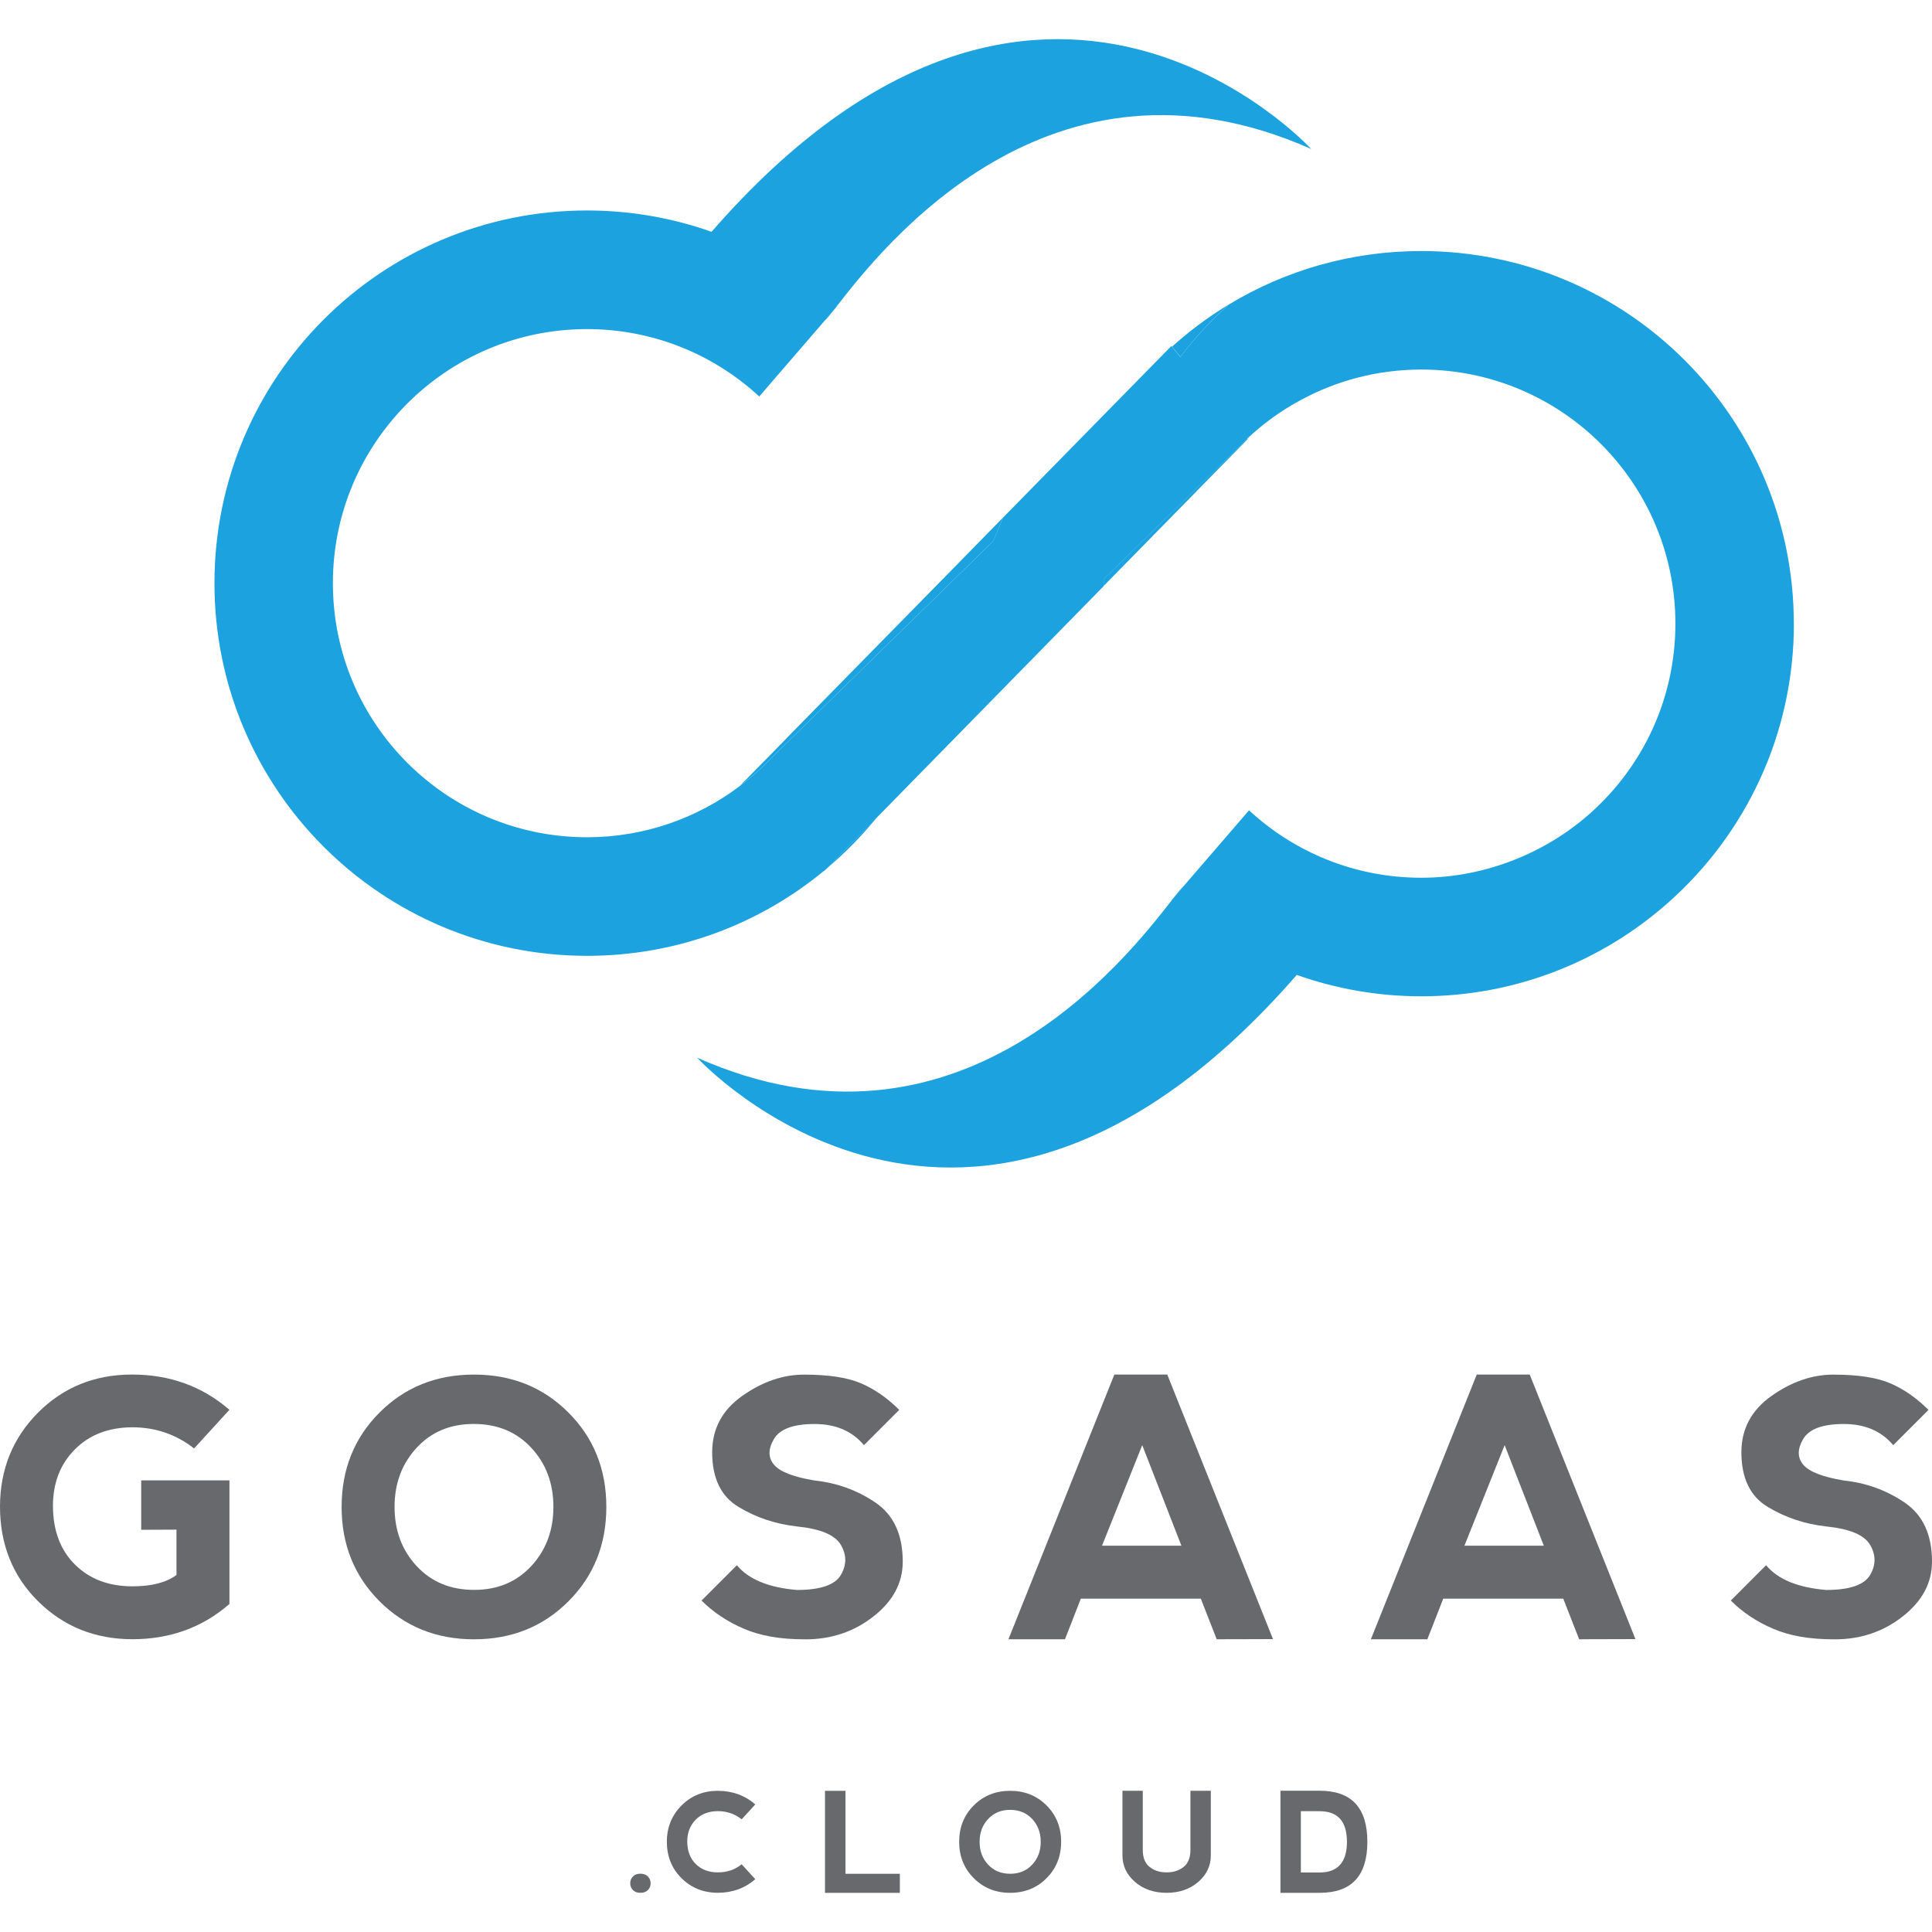 <svg width="50" height="50" viewBox="0 0 50 50" fill="none" xmlns="http://www.w3.org/2000/svg">
<g clip-path="url(#clip0_37055_186241)">
<path d="M46.426 16.139C46.426 19.012 45.171 21.59 43.176 23.357C41.475 24.867 39.235 25.784 36.782 25.784C35.651 25.784 34.569 25.588 33.56 25.231C25.032 35.019 18.042 27.373 18.042 27.373C24.813 30.381 29.142 24.815 30.323 23.301C30.343 23.275 30.362 23.248 30.383 23.224L30.385 23.22L30.621 22.946L31.456 21.978L32.325 20.971C33.495 22.054 35.062 22.716 36.783 22.716C38.504 22.716 40.161 22.015 41.342 20.874C42.587 19.68 43.359 17.999 43.359 16.14C43.359 12.509 40.415 9.564 36.783 9.564C35.646 9.564 34.576 9.854 33.642 10.365C33.145 10.632 32.687 10.968 32.279 11.351C32.191 11.432 32.108 11.518 32.025 11.604L28.564 14.986V15.168L22.695 21.156L21.406 22.469C21.378 22.493 21.352 22.517 21.323 22.539C19.658 23.912 17.522 24.737 15.195 24.737C9.868 24.737 5.55 20.419 5.55 15.093C5.55 9.766 9.866 5.447 15.193 5.447C16.324 5.447 17.406 5.642 18.415 5.999C26.943 -3.79 33.933 3.856 33.933 3.856C27.16 0.85 22.831 6.415 21.651 7.931C21.629 7.959 21.607 7.986 21.588 8.012L21.572 8.032L21.353 8.287L19.649 10.261C18.479 9.179 16.912 8.517 15.191 8.517C11.559 8.517 8.615 11.461 8.615 15.093C8.615 18.724 11.559 21.668 15.191 21.668C16.67 21.668 18.036 21.177 19.134 20.352C19.425 20.135 19.7 19.891 19.949 19.628L24.828 14.861L25.704 14.004C25.704 14.004 25.805 13.776 25.955 13.399L30.314 8.956L30.33 8.974L30.544 9.237C30.921 8.744 31.345 8.286 31.811 7.876C33.262 6.999 34.964 6.497 36.78 6.497C42.106 6.497 46.424 10.815 46.424 16.141L46.426 16.139Z" fill="#1CA3DF"/>
<path d="M21.573 8.031C21.466 8.169 21.392 8.259 21.354 8.286L21.573 8.031Z" fill="#1CA3DF"/>
<path d="M21.321 22.537C21.349 22.514 21.376 22.49 21.404 22.467L21.329 22.544L21.321 22.538V22.537Z" fill="#1CA3DF"/>
<path d="M24.819 14.558L25.957 13.397C25.808 13.774 25.706 14.002 25.706 14.002L24.83 14.859L19.951 19.626C19.701 19.889 19.427 20.132 19.136 20.349L19.939 19.534L20.53 18.927C20.53 18.927 20.536 18.923 20.536 18.921L24.819 14.559V14.558Z" fill="#1CA3DF"/>
<path d="M32.289 11.365L28.562 15.165V14.984L32.023 11.601C32.106 11.516 32.189 11.43 32.277 11.349L32.288 11.365H32.289Z" fill="#1CA3DF"/>
<path d="M21.657 7.935L21.589 8.012C21.609 7.986 21.63 7.96 21.652 7.931L21.657 7.935Z" fill="#1CA3DF"/>
<path d="M22.693 21.154C22.305 21.632 21.875 22.073 21.404 22.467L22.693 21.154Z" fill="#1CA3DF"/>
<path d="M30.621 22.945L30.385 23.218C30.503 23.069 30.582 22.973 30.621 22.945Z" fill="#1CA3DF"/>
<path d="M30.318 23.295L30.381 23.224C30.361 23.248 30.342 23.274 30.322 23.301L30.318 23.297V23.295Z" fill="#1CA3DF"/>
<path d="M31.813 7.874C31.347 8.283 30.923 8.742 30.546 9.235L30.332 8.972C30.788 8.56 31.283 8.191 31.813 7.874Z" fill="#1CA3DF"/>
<path d="M0.984 41.44C0.328 40.788 0 39.969 0 38.985C0.003 38.023 0.332 37.214 0.986 36.557C1.641 35.901 2.452 35.573 3.42 35.573C4.389 35.573 5.237 35.877 5.937 36.486L5.023 37.486C4.558 37.121 4.023 36.938 3.42 36.938C2.806 36.942 2.309 37.134 1.934 37.514C1.558 37.894 1.37 38.382 1.37 38.975C1.373 39.612 1.563 40.117 1.941 40.492C2.319 40.867 2.815 41.054 3.43 41.054C3.923 41.054 4.302 40.956 4.567 40.761V39.587L3.654 39.591V38.312H5.938V41.51C5.241 42.119 4.401 42.423 3.421 42.423C2.453 42.42 1.641 42.092 0.984 41.439V41.44Z" fill="#67696D"/>
<path d="M9.823 41.441C9.168 40.785 8.841 39.971 8.841 38.999C8.841 38.028 9.168 37.21 9.823 36.556C10.478 35.901 11.292 35.574 12.267 35.574C13.241 35.574 14.056 35.901 14.71 36.556C15.365 37.21 15.692 38.025 15.692 38.999C15.692 39.974 15.365 40.788 14.71 41.443C14.056 42.097 13.241 42.425 12.267 42.425C11.292 42.425 10.478 42.096 9.823 41.441ZM12.271 41.146C12.877 41.146 13.37 40.94 13.75 40.529C14.13 40.119 14.322 39.608 14.322 38.999C14.322 38.39 14.132 37.88 13.75 37.469C13.369 37.058 12.874 36.852 12.261 36.852C11.649 36.852 11.162 37.058 10.782 37.469C10.402 37.88 10.211 38.39 10.211 38.999C10.211 39.608 10.401 40.119 10.782 40.529C11.162 40.94 11.658 41.146 12.271 41.146Z" fill="#67696D"/>
<path d="M22.29 35.803C22.641 35.955 22.968 36.183 23.272 36.488L22.359 37.401C22.055 37.036 21.628 36.853 21.08 36.853C20.532 36.853 20.181 36.983 20.029 37.242C19.877 37.501 19.877 37.721 20.029 37.904C20.181 38.087 20.532 38.224 21.08 38.315C21.659 38.376 22.184 38.566 22.656 38.886C23.128 39.206 23.363 39.716 23.363 40.416C23.363 40.964 23.111 41.436 22.607 41.832C22.103 42.228 21.516 42.426 20.847 42.426C20.177 42.426 19.679 42.334 19.252 42.152C18.826 41.97 18.46 41.726 18.156 41.422L19.07 40.508C19.374 40.873 19.892 41.087 20.623 41.148C21.232 41.148 21.611 41.018 21.762 40.759C21.913 40.501 21.913 40.242 21.762 39.983C21.611 39.724 21.232 39.565 20.623 39.504C20.075 39.443 19.572 39.276 19.116 39.001C18.659 38.728 18.431 38.256 18.431 37.585C18.431 36.979 18.69 36.493 19.209 36.126C19.728 35.759 20.262 35.575 20.81 35.575C21.447 35.575 21.94 35.651 22.289 35.803L22.29 35.803Z" fill="#67696D"/>
<path d="M26.098 42.425L28.839 35.574H30.209L32.945 42.42L31.488 42.424L31.077 41.373H27.972L27.561 42.424H26.099L26.098 42.425ZM29.561 37.4L28.52 40.003H30.575L29.561 37.4Z" fill="#67696D"/>
<path d="M35.478 42.425L38.218 35.574H39.589L42.325 42.42L40.868 42.424L40.457 41.373H37.351L36.94 42.424H35.479L35.478 42.425ZM38.94 37.4L37.899 40.003H39.954L38.94 37.4Z" fill="#67696D"/>
<path d="M48.927 35.803C49.278 35.955 49.605 36.183 49.909 36.488L48.996 37.401C48.692 37.036 48.265 36.853 47.717 36.853C47.169 36.853 46.818 36.983 46.666 37.242C46.514 37.501 46.514 37.721 46.666 37.904C46.818 38.087 47.169 38.224 47.717 38.315C48.296 38.376 48.821 38.566 49.292 38.886C49.764 39.206 50 39.716 50 40.416C50 40.964 49.748 41.436 49.244 41.832C48.74 42.228 48.153 42.426 47.484 42.426C46.814 42.426 46.316 42.334 45.889 42.152C45.462 41.97 45.097 41.726 44.793 41.422L45.706 40.508C46.01 40.873 46.529 41.087 47.26 41.148C47.869 41.148 48.248 41.018 48.399 40.759C48.55 40.501 48.55 40.242 48.399 39.983C48.248 39.724 47.869 39.565 47.26 39.504C46.712 39.443 46.209 39.276 45.753 39.001C45.295 38.728 45.067 38.256 45.067 37.585C45.067 36.979 45.327 36.493 45.847 36.126C46.366 35.759 46.9 35.575 47.448 35.575C48.084 35.575 48.578 35.651 48.927 35.803V35.803Z" fill="#67696D"/>
<path d="M16.38 48.563C16.426 48.515 16.49 48.491 16.57 48.491C16.654 48.491 16.72 48.515 16.767 48.563C16.814 48.61 16.838 48.669 16.838 48.739C16.838 48.809 16.815 48.868 16.767 48.916C16.721 48.962 16.655 48.986 16.574 48.986C16.493 48.986 16.427 48.963 16.381 48.916C16.334 48.868 16.31 48.81 16.31 48.739C16.31 48.668 16.333 48.61 16.381 48.563H16.38Z" fill="#67696D"/>
<path d="M17.637 48.607C17.384 48.356 17.258 48.04 17.258 47.661C17.259 47.29 17.386 46.979 17.639 46.725C17.891 46.473 18.203 46.346 18.576 46.346C18.949 46.346 19.276 46.463 19.547 46.698L19.195 47.083C19.015 46.943 18.81 46.872 18.577 46.872C18.34 46.873 18.15 46.947 18.004 47.094C17.859 47.241 17.786 47.429 17.786 47.657C17.787 47.902 17.861 48.097 18.006 48.241C18.152 48.385 18.343 48.457 18.579 48.457C18.816 48.457 19.021 48.388 19.194 48.248L19.546 48.633C19.277 48.868 18.953 48.985 18.575 48.985C18.202 48.984 17.889 48.857 17.636 48.606L17.637 48.607Z" fill="#67696D"/>
<path d="M21.881 46.345V48.493H23.288V48.986H21.351V46.346H21.879L21.881 46.345Z" fill="#67696D"/>
<path d="M25.201 48.607C24.948 48.354 24.823 48.04 24.823 47.666C24.823 47.292 24.948 46.977 25.201 46.724C25.453 46.472 25.767 46.346 26.142 46.346C26.518 46.346 26.832 46.472 27.084 46.724C27.337 46.977 27.462 47.29 27.462 47.666C27.462 48.042 27.336 48.356 27.084 48.608C26.833 48.861 26.518 48.986 26.142 48.986C25.767 48.986 25.453 48.859 25.201 48.607ZM26.145 48.493C26.378 48.493 26.568 48.414 26.715 48.255C26.862 48.097 26.934 47.901 26.934 47.666C26.934 47.432 26.861 47.235 26.715 47.077C26.568 46.919 26.377 46.839 26.142 46.839C25.906 46.839 25.718 46.919 25.571 47.077C25.424 47.235 25.352 47.432 25.352 47.666C25.352 47.901 25.424 48.097 25.571 48.255C25.718 48.414 25.909 48.493 26.145 48.493Z" fill="#67696D"/>
<path d="M29.575 46.345V47.876C29.575 48.076 29.634 48.223 29.751 48.316C29.868 48.41 30.015 48.457 30.191 48.457C30.368 48.457 30.515 48.41 30.632 48.316C30.749 48.223 30.808 48.076 30.808 47.876V46.345H31.336V48.018C31.336 48.288 31.227 48.516 31.011 48.704C30.793 48.892 30.521 48.986 30.192 48.986C29.864 48.986 29.59 48.892 29.374 48.704C29.156 48.516 29.049 48.287 29.049 48.018V46.345H29.577H29.575Z" fill="#67696D"/>
<path d="M33.138 48.986V46.344H34.154C34.976 46.344 35.387 46.784 35.387 47.666C35.387 48.548 34.976 48.986 34.154 48.986H33.138ZM34.154 48.46C34.622 48.459 34.858 48.194 34.859 47.666C34.858 47.138 34.623 46.874 34.154 46.874H33.666V48.46H34.154Z" fill="#67696D"/>
</g>
<defs>
<clipPath id="clip0_37055_186241">
<rect width="50" height="50" fill="white"/>
</clipPath>
</defs>
</svg>
